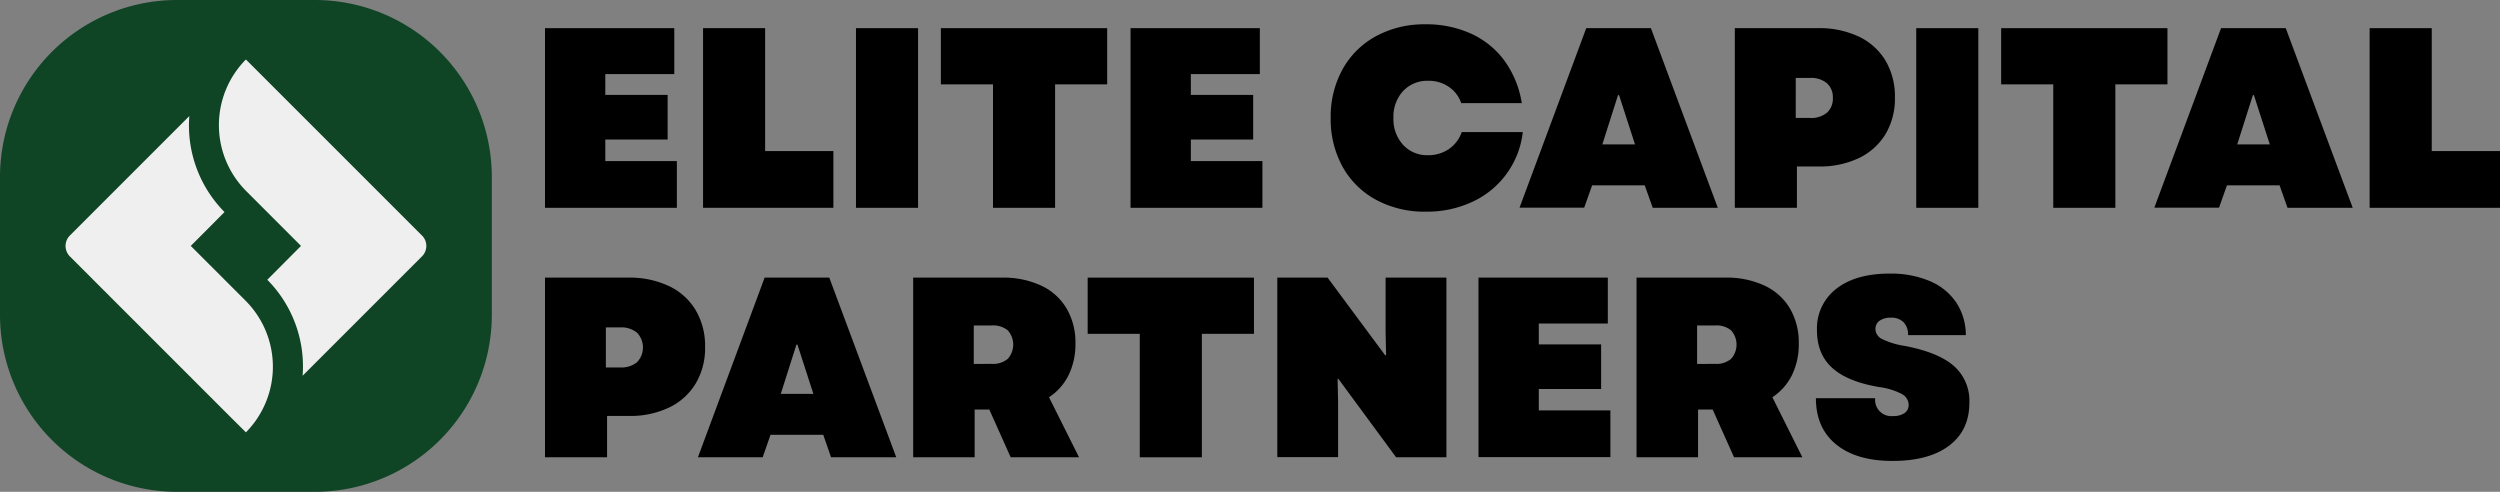 <svg xmlns="http://www.w3.org/2000/svg" viewBox="0 0 701.48 138"><rect x="0" y="0" width="701.48" height="138" fill="#808080" stroke="none"/><defs><style>.cls-1{fill:#0f4425;}.cls-2{fill:#efefef;}</style></defs><g id="katman_2" data-name="katman 2"><g id="katman_1-2" data-name="katman 1"><path class="cls-1" d="M88.32,0H49.68A49.68,49.68,0,0,0,0,49.68V88.32A49.68,49.68,0,0,0,49.68,138H88.32A49.68,49.68,0,0,0,138,88.32V49.68A49.68,49.68,0,0,0,88.32,0Z"/><path class="cls-2" d="M69,16.69a26.18,26.18,0,0,0,0,36.84L84.46,69,75,78.5a34.51,34.51,0,0,1,9.91,26.93l18-18,15.5-15.5a4.12,4.12,0,0,0,0-5.84l-31-31ZM53.12,32.57l-18,18-.52.52-15,15a4.15,4.15,0,0,0,0,5.85l45,45L69,121.31a26.2,26.2,0,0,0,0-36.84L53.53,69,63,59.5A34.51,34.51,0,0,1,53.12,32.57Z"/><path d="M152.92,7.9H189.2V20.79H169.84v5.84h17.49V39.15H169.84V45.2h20.08V58.31h-37Z"/><path d="M197.27,7.9h17.42V42.39h19.15V58.31H197.27Z"/><path d="M240.18,7.9H257.6V58.31H240.18Z"/><path d="M278.63,23.67H264V7.9h46.66V23.67H296.05V58.31H278.63Z"/><path d="M317.22,7.9H353.5V20.79H334.14v5.84h17.49V39.15H334.14V45.2h20.08V58.31h-37Z"/><path d="M386.12,56.07a23.51,23.51,0,0,1-9.4-9.28,27.57,27.57,0,0,1-3.34-13.69,27.49,27.49,0,0,1,3.34-13.67,23.54,23.54,0,0,1,9.4-9.29,28.28,28.28,0,0,1,13.82-3.32,30.26,30.26,0,0,1,12.93,2.67,23.84,23.84,0,0,1,9.36,7.67A27.63,27.63,0,0,1,427,28.93H410a8.94,8.94,0,0,0-3.49-4.57,9.9,9.9,0,0,0-5.72-1.69,9.28,9.28,0,0,0-7.1,2.88,10.6,10.6,0,0,0-2.7,7.55,10.63,10.63,0,0,0,2.7,7.53,9.07,9.07,0,0,0,6.95,2.92,10.23,10.23,0,0,0,5.91-1.73,9.5,9.5,0,0,0,3.6-4.76h17.13a24.54,24.54,0,0,1-14.11,19.55,30,30,0,0,1-13,2.78A28.6,28.6,0,0,1,386.12,56.07Z"/><path d="M445.09,7.9h18.14L482,58.31H463.74L461.5,52H446.74l-2.23,6.27H426.37Zm13.68,32.62L454.3,26.7H454l-4.4,13.82Z"/><path d="M486.78,7.9h23.39a25.79,25.79,0,0,1,11.42,2.38,17.41,17.41,0,0,1,7.49,6.77,19.7,19.7,0,0,1,2.62,10.3,19.46,19.46,0,0,1-2.62,10.25,17.57,17.57,0,0,1-7.46,6.74,25.32,25.32,0,0,1-11.3,2.37H504.2v11.6H486.78Zm21.09,25.2a6.93,6.93,0,0,0,4.75-1.47,5.23,5.23,0,0,0,1.66-4.14,5.23,5.23,0,0,0-1.66-4.14,6.93,6.93,0,0,0-4.75-1.48h-4V33.1Z"/><path d="M537.68,7.9H555.1V58.31H537.68Z"/><path d="M576.13,23.67H561.51V7.9h46.66V23.67H593.55V58.31H576.13Z"/><path d="M623.21,7.9h18.15l18.79,50.41H641.86L639.63,52H624.87l-2.23,6.27H604.49Zm13.68,32.62L632.43,26.7h-.29l-4.39,13.82Z"/><path d="M664.9,7.9h17.43V42.39h19.15V58.31H664.9Z"/><path d="M152.92,77.9h23.39a25.79,25.79,0,0,1,11.42,2.38,17.33,17.33,0,0,1,7.48,6.77,19.61,19.61,0,0,1,2.63,10.3,19.38,19.38,0,0,1-2.63,10.25,17.49,17.49,0,0,1-7.45,6.74,25.32,25.32,0,0,1-11.3,2.37h-6.12v11.6H152.92ZM174,103.1a6.93,6.93,0,0,0,4.75-1.47,6,6,0,0,0,0-8.28A6.93,6.93,0,0,0,174,91.87h-4V103.1Z"/><path d="M214.55,77.9h18.14l18.79,50.41H233.19L231,122H216.2L214,128.31H195.83Zm13.68,32.62L223.76,96.7h-.29l-4.39,13.82Z"/><path d="M256.23,77.9h24.92a25.11,25.11,0,0,1,11,2.24,16.21,16.21,0,0,1,7.12,6.41,18.88,18.88,0,0,1,2.49,9.86,19.66,19.66,0,0,1-1.91,8.82,15.7,15.7,0,0,1-5.51,6.23l8.43,16.85H283.59l-6-13.4h-4.11v13.4H256.23Zm22.11,24.2a6.37,6.37,0,0,0,4.43-1.41,6,6,0,0,0,0-8,6.46,6.46,0,0,0-4.43-1.37h-5.11v10.8Z"/><path d="M319.81,93.67H305.19V77.9h46.66V93.67H337.23v34.64H319.81Z"/><path d="M358.4,77.9h14.11l16.13,21.75h.29l-.14-6.41V77.9h17.06v50.41H391.74l-16.2-22h-.22l.14,6.62v15.34H358.4Z"/><path d="M414.85,77.9h36.29V90.79H431.77v5.84h17.49v12.52H431.77v6h20.09v13.11h-37Z"/><path d="M459.2,77.9h24.91a25,25,0,0,1,11,2.24,16.24,16.24,0,0,1,7.13,6.41,18.88,18.88,0,0,1,2.48,9.86,19.65,19.65,0,0,1-1.9,8.82,15.77,15.77,0,0,1-5.51,6.23l8.42,16.85H486.56l-6-13.4h-4.1v13.4H459.2Zm22.1,24.2a6.35,6.35,0,0,0,4.43-1.41,6,6,0,0,0,0-8,6.44,6.44,0,0,0-4.43-1.37h-5.11v10.8Z"/><path d="M515.25,124.74q-5.72-4.63-5.72-13h16.63a4.54,4.54,0,0,0,5,5,5.5,5.5,0,0,0,3.24-.83,2.7,2.7,0,0,0,1.15-2.34,3.5,3.5,0,0,0-2-3.06,18.94,18.94,0,0,0-6.3-1.91q-8.92-1.52-13.17-5.4t-4.25-10.51a14,14,0,0,1,5.44-11.67q5.43-4.25,14.93-4.25a28,28,0,0,1,11.27,2.09,16.74,16.74,0,0,1,7.42,6,16.52,16.52,0,0,1,2.7,9.17H535.38a4.91,4.91,0,0,0-1.26-3.63,4.83,4.83,0,0,0-3.57-1.26,5.23,5.23,0,0,0-3.17.86,2.77,2.77,0,0,0-1.15,2.31,3.2,3.2,0,0,0,1.84,2.81,22.09,22.09,0,0,0,6.37,1.94q9.43,1.8,13.79,5.62A13,13,0,0,1,552.59,113q0,7.71-5.62,12t-15.7,4.33Q521,129.39,515.25,124.74Z"/></g></g></svg>